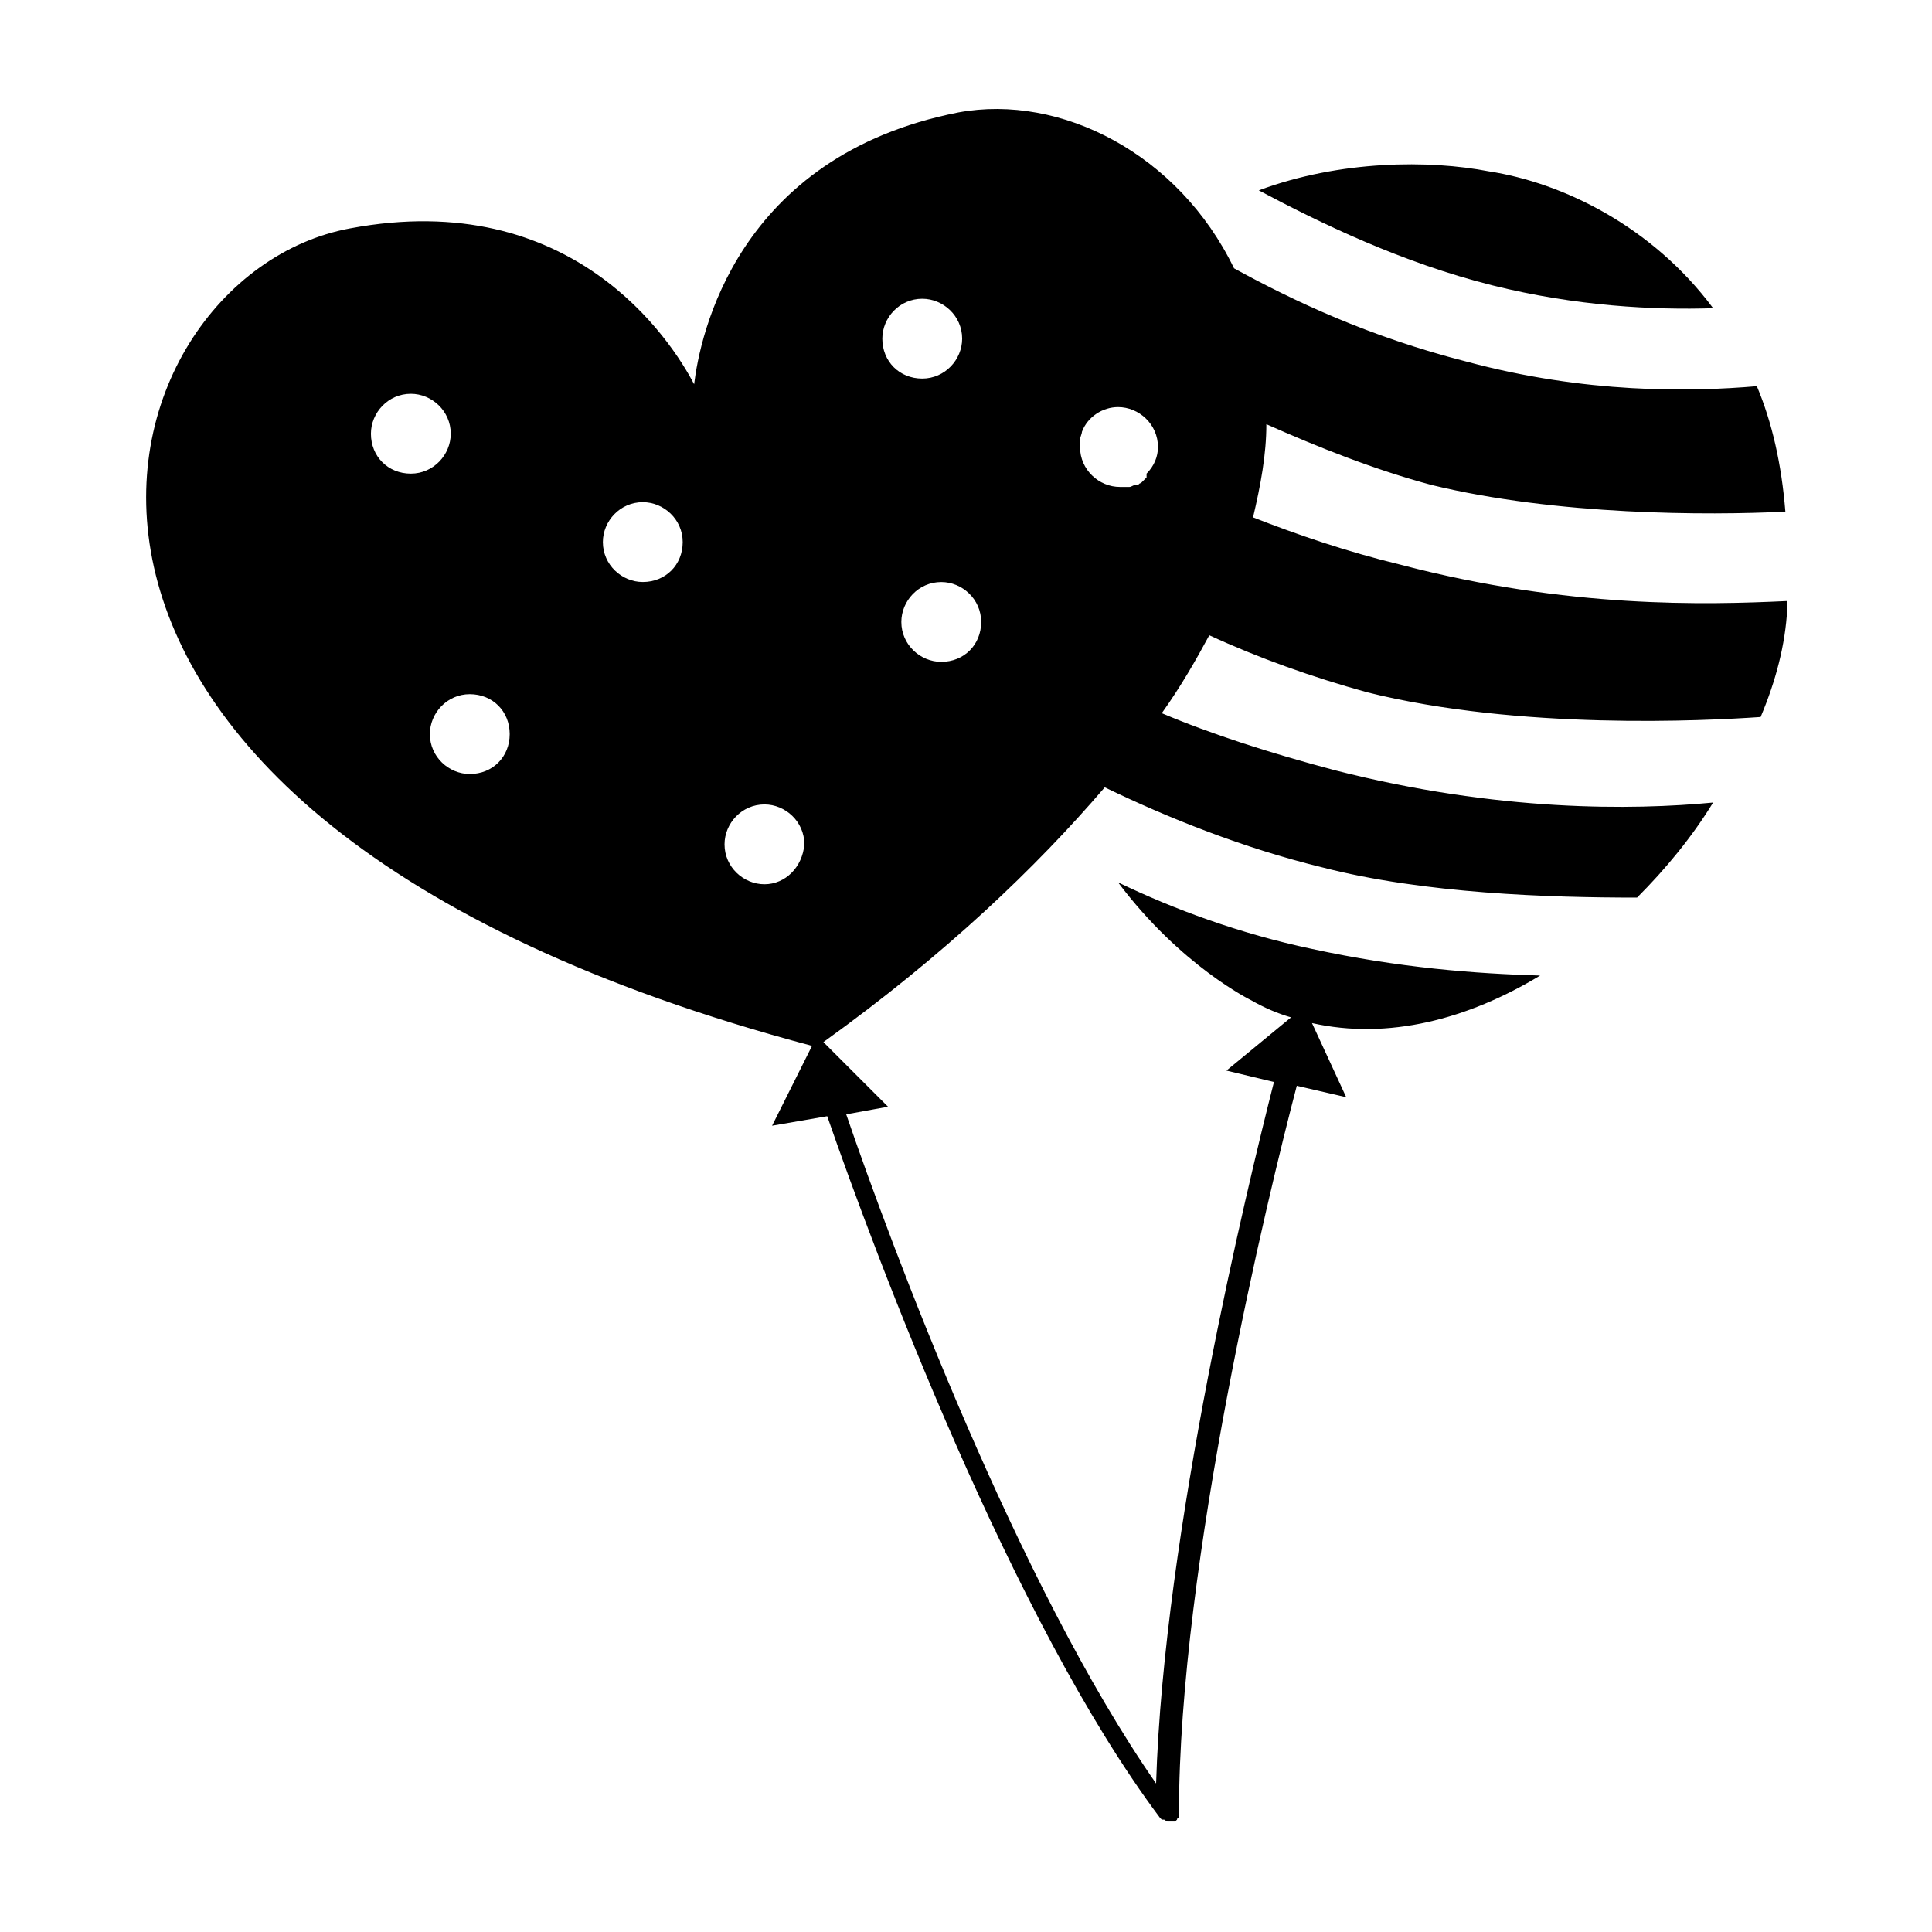 <?xml version="1.0" encoding="UTF-8"?>
<!-- The Best Svg Icon site in the world: iconSvg.co, Visit us! https://iconsvg.co -->
<svg fill="#000000" width="800px" height="800px" version="1.1" viewBox="144 144 512 512" xmlns="http://www.w3.org/2000/svg">
 <g>
  <path d="m598 225.68c-16.121-21.664-39.801-33.25-59.449-36.273-15.617-3.023-39.297-3.023-60.961 5.039 16.121 8.566 37.785 19.145 61.969 25.191 22.168 5.539 42.824 6.547 58.441 6.043z"/>
  <path d="m515.37 293.7c-14.609-3.527-27.711-8.062-39.297-12.594 2.016-8.566 3.527-16.625 3.527-24.688 13.602 6.047 28.719 12.09 43.832 16.121 33.25 8.062 73.051 8.062 93.707 7.055-1.008-12.594-3.527-23.68-7.559-33.25-17.633 1.512-45.344 2.016-77.082-6.551-25.695-6.551-45.848-16.121-61.465-24.688-14.609-30.23-45.848-46.352-73.051-41.312-58.945 11.586-68.52 59.449-70.031 72.043-6.047-11.586-32.242-52.395-91.191-41.312-68.516 12.598-110.84 154.67 122.43 216.64l-10.578 21.16 14.609-2.519c12.594 36.273 48.871 133.51 88.168 185.91 0 0 0.504 0.504 0.504 0.504h0.504c0.504 0 0.504 0.504 1.008 0.504h1.008 0.504 0.504l0.504-0.504s0-0.504 0.504-0.504v-0.504-0.504c0-66.504 23.68-164.24 31.234-192.96l13.098 3.023-9.07-19.648c20.152 4.535 41.312-1.008 60.457-12.594-17.129-0.504-37.281-2.016-60.457-7.055-19.145-4.031-36.777-10.578-51.387-17.633 16.625 22.168 35.266 31.234 35.266 31.234 3.527 2.016 7.055 3.527 10.578 4.535l-17.129 14.105 12.594 3.023c-7.055 27.711-29.223 119.4-31.234 185.91-36.777-52.898-70.031-142.07-82.121-177.34l11.082-2.016-17.129-17.129c32.242-23.176 56.426-46.352 74.562-67.512 16.625 8.062 36.777 16.121 57.434 21.16 27.207 7.055 60.457 8.062 83.633 8.062 7.559-7.559 14.609-16.121 20.152-25.191-21.16 2.016-56.93 2.519-100.26-8.566-17.129-4.535-32.746-9.574-45.848-15.113 5.039-7.055 9.07-14.105 12.594-20.656 13.098 6.047 27.207 11.082 41.816 15.113 40.305 10.078 89.68 7.559 104.29 6.551 4.031-9.574 6.551-19.145 7.055-28.719v-2.016c-21.66 1.008-57.934 2.016-102.27-9.57zm-273.07-34.762c0-5.543 4.535-10.578 10.578-10.578 5.543 0 10.578 4.535 10.578 10.578 0 5.543-4.535 10.578-10.578 10.578-6.043 0-10.578-4.535-10.578-10.578zm26.199 90.18c-5.543 0-10.578-4.535-10.578-10.578 0-5.543 4.535-10.578 10.578-10.578 6.047 0 10.578 4.535 10.578 10.578 0.004 6.043-4.531 10.578-10.578 10.578zm45.848-50.883c-5.543 0-10.578-4.535-10.578-10.578 0-5.543 4.535-10.578 10.578-10.578 5.543 0 10.578 4.535 10.578 10.578 0 6.043-4.531 10.578-10.578 10.578zm32.242 80.105c-5.543 0-10.578-4.535-10.578-10.578 0-5.543 4.535-10.578 10.578-10.578 5.543 0 10.578 4.535 10.578 10.578-0.5 6.043-5.035 10.578-10.578 10.578zm31.238-144.59c0-5.543 4.535-10.578 10.578-10.578 5.543 0 10.578 4.535 10.578 10.578 0 5.543-4.535 10.578-10.578 10.578-6.047 0-10.578-4.535-10.578-10.578zm15.617 85.648c-5.543 0-10.578-4.535-10.578-10.578 0-5.543 4.535-10.578 10.578-10.578 5.543 0 10.578 4.535 10.578 10.578s-4.531 10.578-10.578 10.578zm54.41-48.871c-0.504 0.504-0.504 0.504-1.008 1.008l-0.504 0.504c-0.504 0-0.504 0.504-1.008 0.504h-0.504c-0.504 0-1.008 0.504-1.512 0.504h-0.504-2.016c-5.543 0-10.578-4.535-10.578-10.578v-2.016c0-0.504 0.504-1.512 0.504-2.016 1.512-4.031 5.543-6.551 9.574-6.551 5.543 0 10.578 4.535 10.578 10.578 0 2.519-1.008 5.039-3.023 7.055v1.008z"/>
 </g>
</svg>